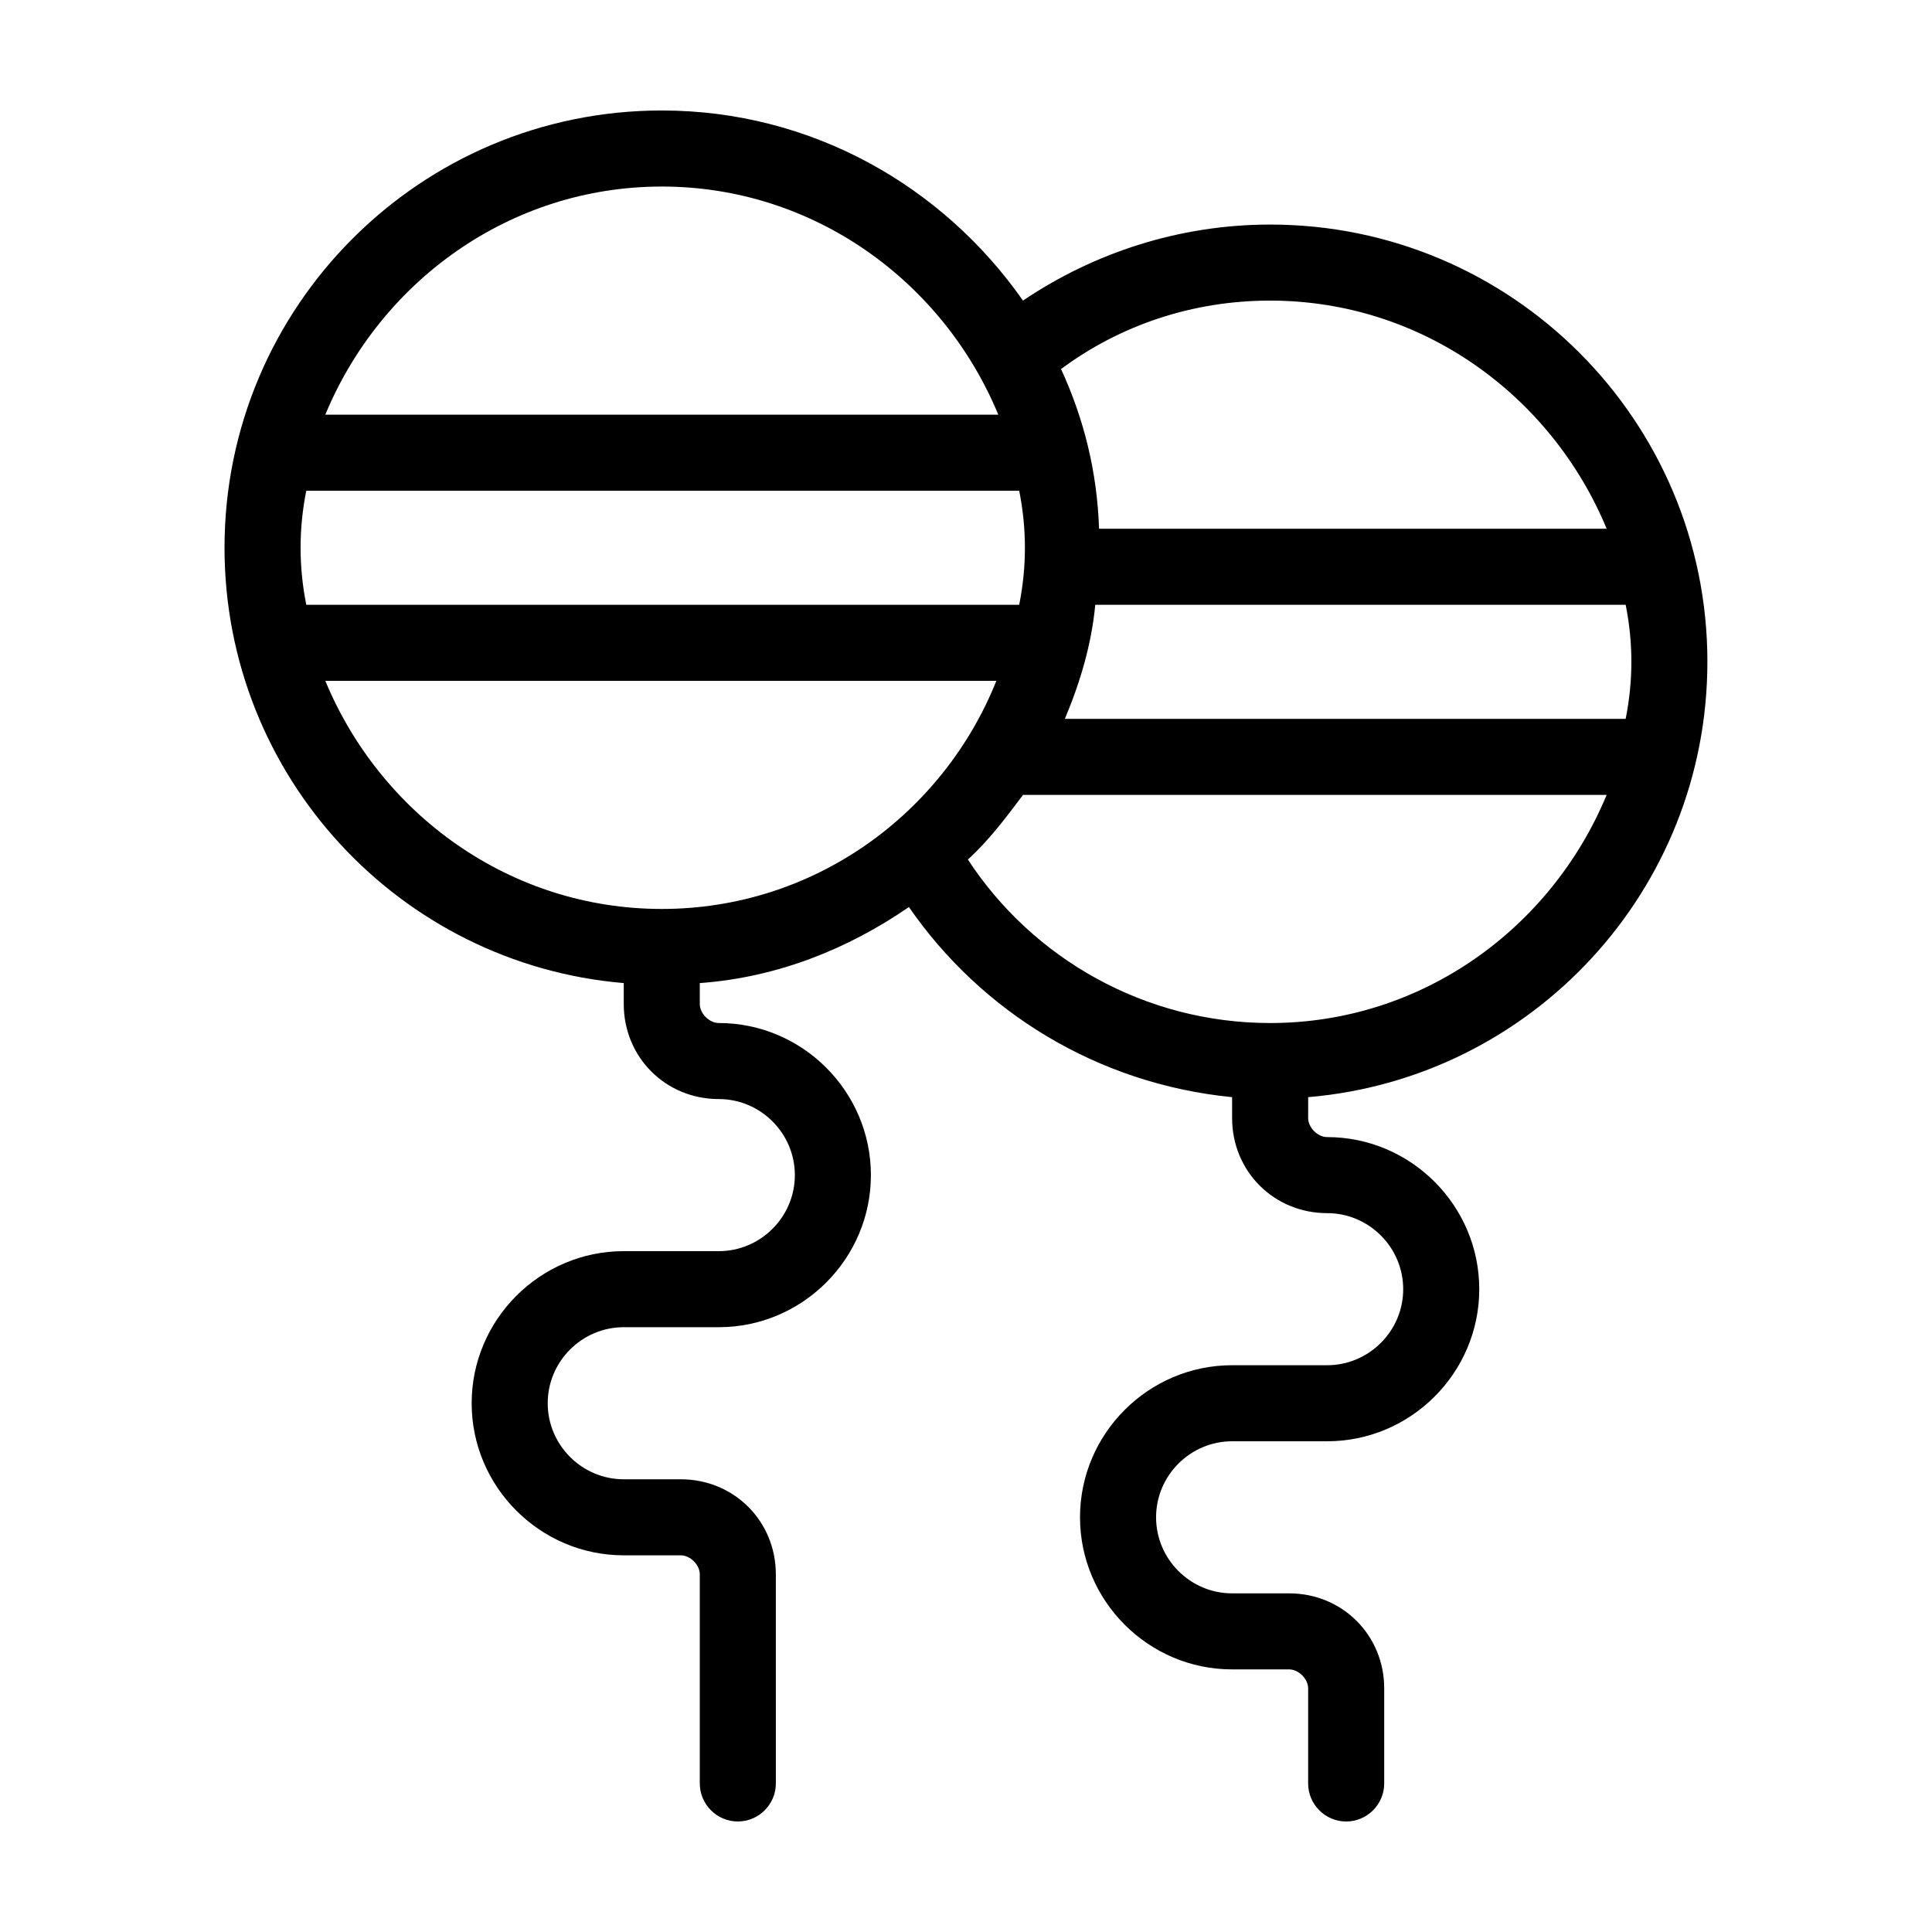 <?xml version="1.0" encoding="UTF-8"?>
<!-- Uploaded to: SVG Repo, www.svgrepo.com, Generator: SVG Repo Mixer Tools -->
<svg fill="#000000" width="800px" height="800px" version="1.1" viewBox="144 144 512 512" xmlns="http://www.w3.org/2000/svg">
 <path d="m596.48 319.39c0-63.984-51.891-115.88-115.88-115.88-24.184 0-46.855 7.559-65.496 20.152-21.16-30.23-55.922-50.383-95.723-50.383-63.984 0-115.88 51.891-115.88 115.88 0 60.457 46.352 110.34 105.8 115.37v5.543c0 14.105 11.082 25.191 25.191 25.191 11.082 0 20.152 9.07 20.152 20.152s-9.07 20.152-20.152 20.152h-25.191c-22.168 0-40.305 18.137-40.305 40.305s18.137 40.305 40.305 40.305h15.113c2.519 0 5.039 2.519 5.039 5.039v55.418c0 5.543 4.535 10.078 10.078 10.078s10.078-4.535 10.078-10.078l-0.004-55.418c0-14.105-11.082-25.191-25.191-25.191h-15.113c-11.082 0-20.152-9.07-20.152-20.152s9.07-20.152 20.152-20.152h25.191c22.168 0 40.305-18.137 40.305-40.305s-18.137-40.305-40.305-40.305c-2.519 0-5.039-2.519-5.039-5.039v-5.543c20.656-1.512 39.297-9.07 55.418-20.152 19.145 27.711 49.879 46.855 85.648 50.383v5.543c0 14.105 11.082 25.191 25.191 25.191 11.082 0 20.152 9.07 20.152 20.152 0 11.082-9.07 20.152-20.152 20.152h-25.191c-22.168 0-40.305 18.137-40.305 40.305s18.137 40.305 40.305 40.305h15.113c2.519 0 5.039 2.519 5.039 5.039v25.191c0 5.543 4.535 10.078 10.078 10.078s10.078-4.535 10.078-10.078v-25.191c0-14.105-11.082-25.191-25.191-25.191h-15.113c-11.082 0-20.152-9.07-20.152-20.152s9.07-20.152 20.152-20.152h25.191c22.168 0 40.305-18.137 40.305-40.305 0-22.168-18.137-40.305-40.305-40.305-2.519 0-5.039-2.519-5.039-5.039v-5.543c59.445-5.039 105.8-54.914 105.8-115.37zm-20.152 0c0 5.039-0.504 10.078-1.512 15.113h-148.62c4.031-9.574 7.055-19.648 8.062-30.23h140.56c1.008 5.039 1.512 10.078 1.512 15.117zm-95.723-95.727c40.305 0 74.562 25.191 89.176 60.457h-134.52c-0.504-15.113-4.031-29.223-10.078-42.32 15.621-11.586 34.766-18.137 55.422-18.137zm-161.22-30.227c40.305 0 74.562 25.191 89.176 60.457h-178.35c14.609-35.266 48.871-60.457 89.176-60.457zm-95.727 95.723c0-5.039 0.504-10.078 1.512-15.113h188.93c1.008 5.039 1.512 10.078 1.512 15.113 0 5.039-0.504 10.078-1.512 15.113h-188.93c-1.008-5.035-1.512-10.074-1.512-15.113zm95.727 95.723c-40.305 0-74.562-25.191-89.176-60.457h177.84c-14.105 35.27-48.363 60.457-88.668 60.457zm161.22 30.23c-33.25 0-62.977-17.129-80.105-43.328 5.543-5.039 10.078-11.082 14.609-17.129h154.67c-14.609 35.266-48.867 60.457-89.172 60.457z"/>
</svg>